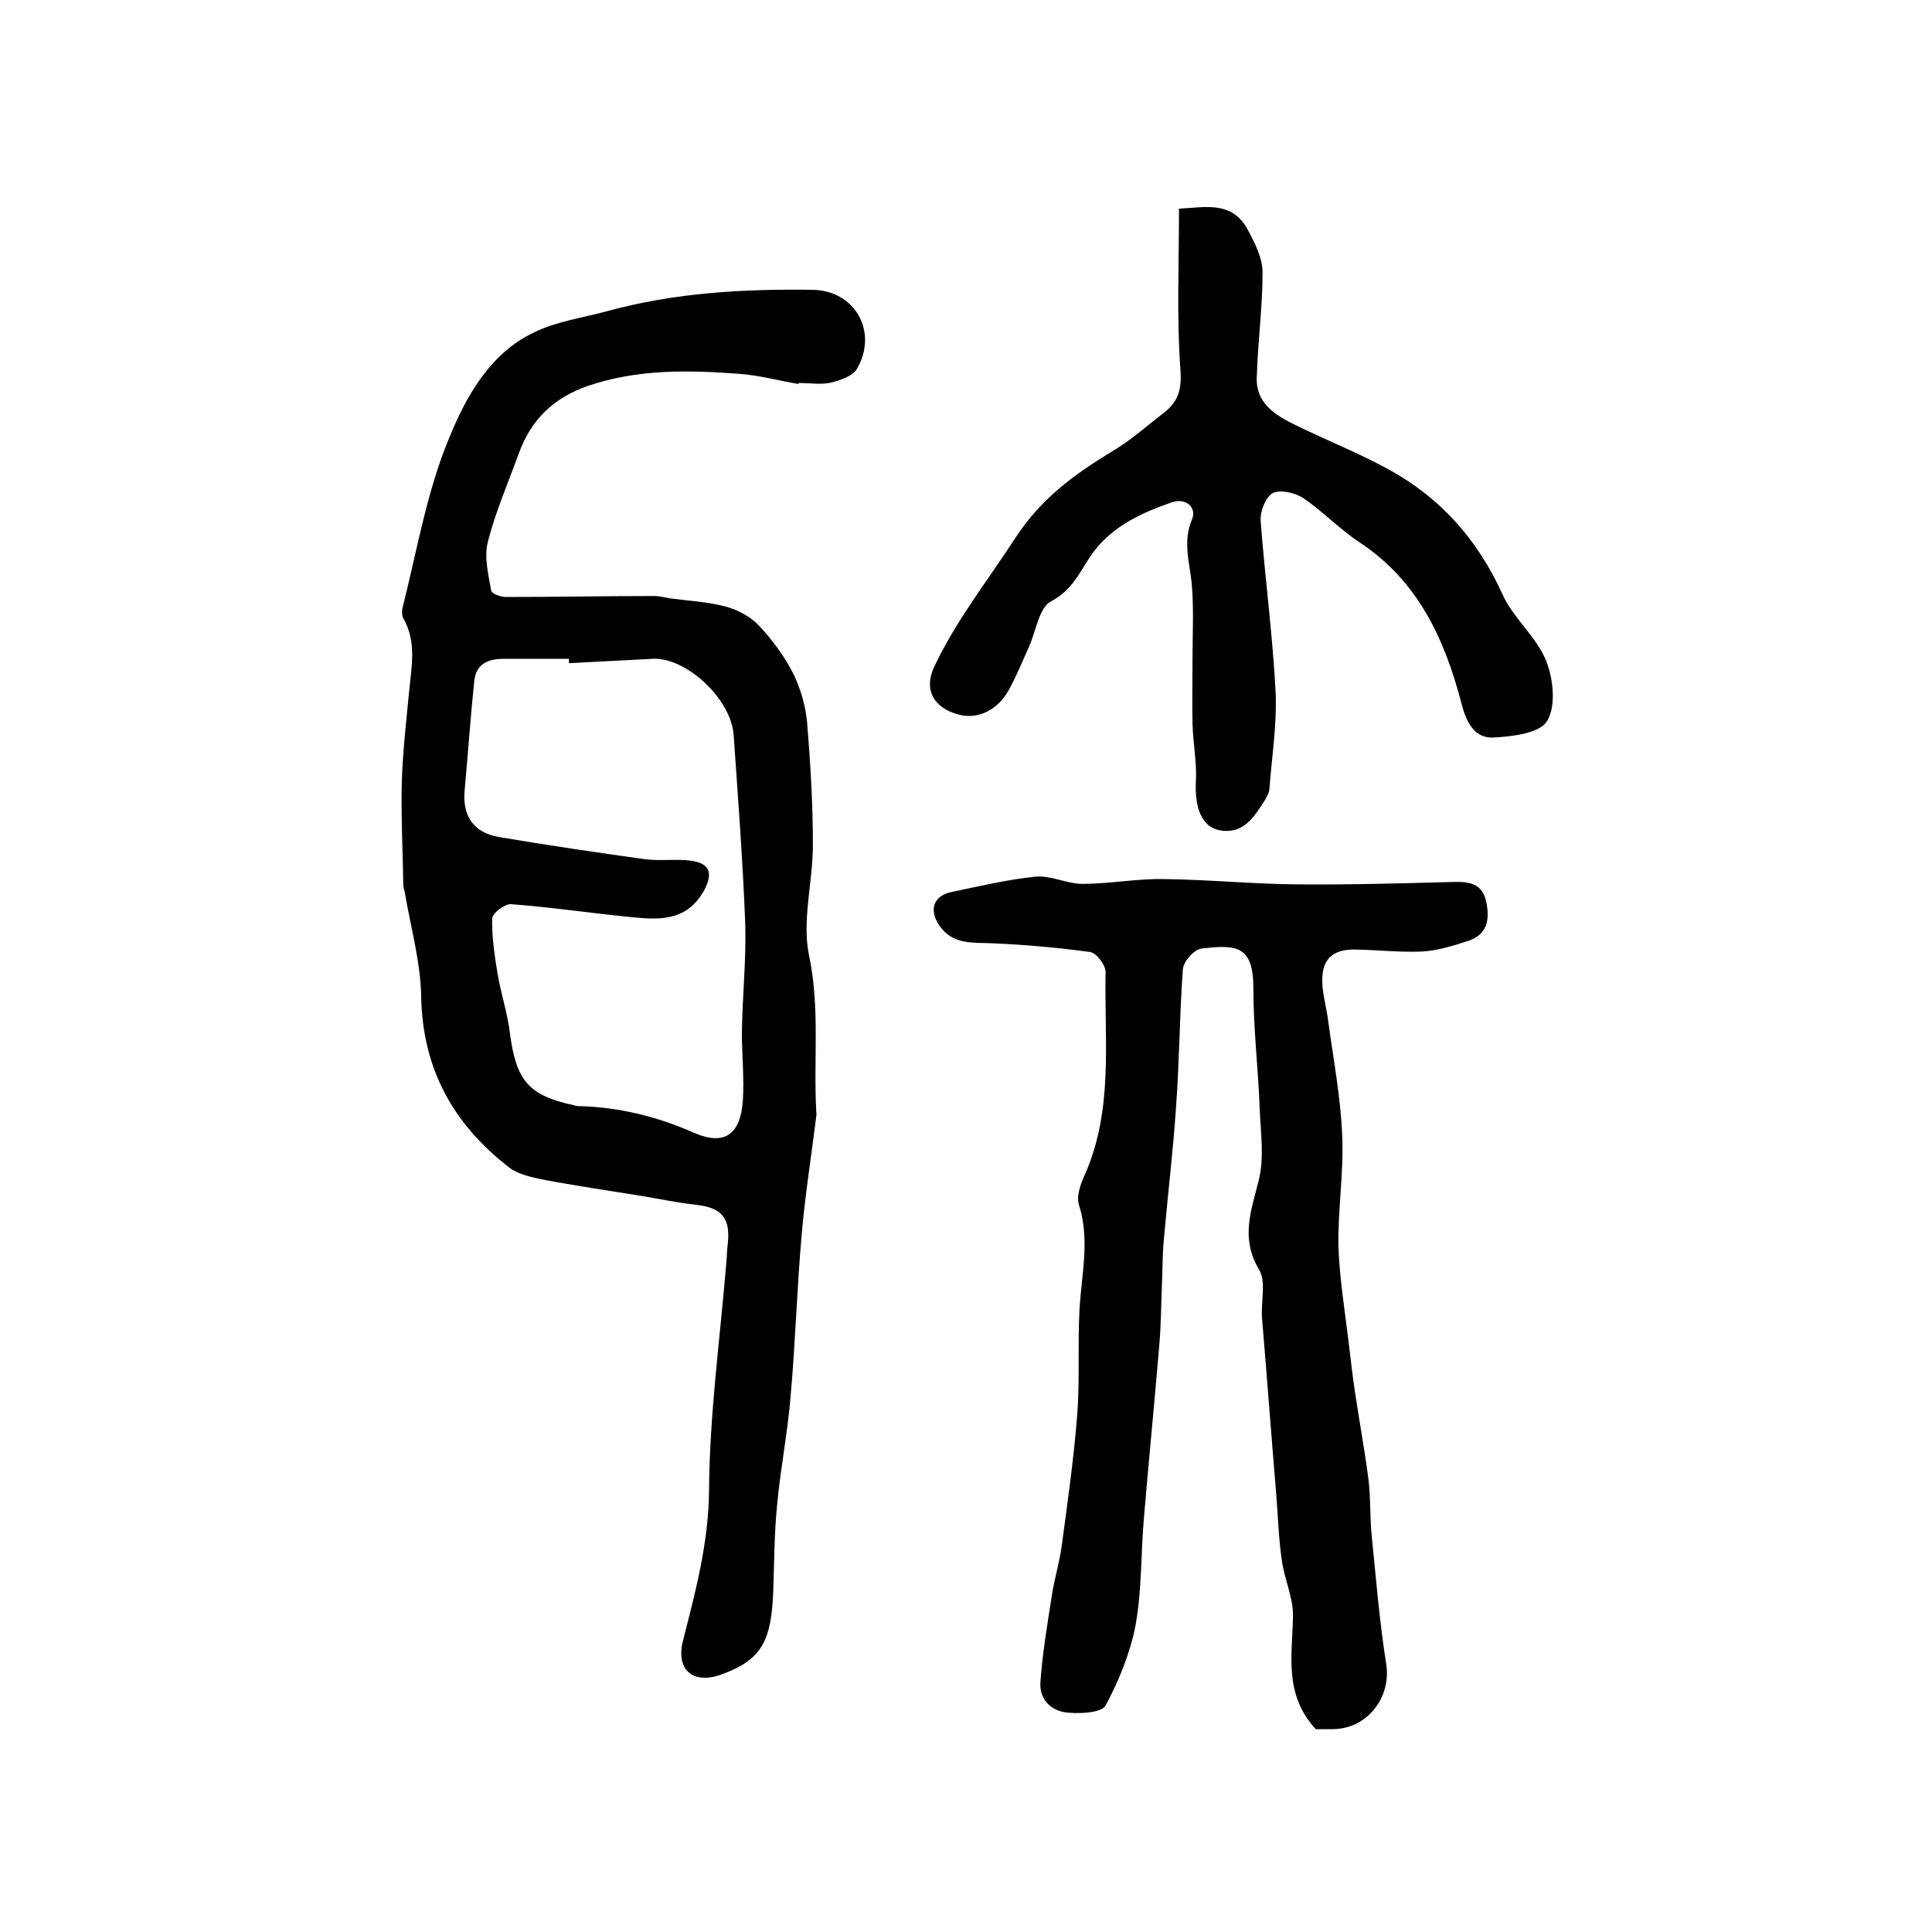 <?xml version="1.0" encoding="utf-8"?>
<!-- Generator: Adobe Illustrator 22.0.0, SVG Export Plug-In . SVG Version: 6.00 Build 0)  -->
<svg version="1.1" id="图层_1" xmlns="http://www.w3.org/2000/svg" xmlns:xlink="http://www.w3.org/1999/xlink" x="0px" y="0px"
	 viewBox="0 0 400 400" style="enable-background:new 0 0 400 400;" xml:space="preserve">
<style type="text/css">
	.st0{fill:#FFFFFF;}
</style>
<g>
	
	<path d="M165.3,79.5c-4.1-0.7-8.1-1.8-12.2-2.1c-10.6-0.8-21.1-1-31.4,2.5c-7.2,2.5-11.8,7.1-14.3,14c-2.2,6.1-4.8,12-6.4,18.3
		c-0.8,3.1,0.1,6.7,0.7,10.1c0.1,0.6,1.9,1.3,3,1.3c10.2,0,20.4-0.2,30.7-0.2c1.1,0,2.3,0.3,3.4,0.5c3.8,0.5,7.8,0.7,11.5,1.7
		c2.6,0.7,5.3,2.2,7,4.1c2.7,2.9,5.2,6.3,7,9.9c1.5,3.1,2.5,6.6,2.8,10c0.7,8.4,1.2,16.9,1.2,25.4c0,7.6-2.3,15.6-0.8,22.8
		c2.3,10.9,0.9,21.5,1.5,32.3c0,0.3,0.1,0.7,0,1c-1,8.1-2.3,16.2-3,24.3c-1,11.1-1.3,22.4-2.3,33.5c-0.6,7.6-2.1,15-2.8,22.6
		c-0.6,5.9-0.6,11.9-0.8,17.8c-0.4,10.1-2.1,14.3-10.8,17.4c-5.9,2.1-9.4-1-7.9-7c2.6-10.2,5.3-20.2,5.4-31.1
		c0.1-15.8,2.3-31.6,3.6-47.4c0.1-1,0.1-2,0.2-3c0.8-6-1-8.2-6.8-8.8c-3.7-0.4-7.3-1.2-11-1.8c-6.8-1.1-13.7-2.1-20.5-3.4
		c-2.4-0.5-5.1-1.1-6.9-2.5c-11.5-8.9-17.9-20.3-18.2-35.3c-0.1-7.2-2.2-14.5-3.4-21.7c-0.1-0.5-0.3-0.9-0.3-1.4
		c-0.1-7.2-0.5-14.4-0.3-21.6c0.2-6.2,0.9-12.3,1.5-18.5c0.5-5.2,1.6-10.3-1.2-15.2c-0.3-0.5-0.3-1.4-0.2-2c3-11.8,5-24,9.6-35.1
		c3.5-8.6,8.4-17.7,17.7-22.1c4.7-2.3,10.1-3,15.2-4.4c13.9-3.8,28.1-4.6,42.4-4.4c8.8,0.1,13.7,8.7,9.2,16.4
		c-0.9,1.5-3.4,2.3-5.3,2.8c-2.1,0.5-4.3,0.1-6.5,0.1C165.4,79.2,165.3,79.4,165.3,79.5z M117.8,137.3c0-0.3,0-0.6,0-0.9
		c-4.5,0-9,0-13.5,0c-3.2,0-5.7,1-6.1,4.5c-0.8,7.6-1.3,15.1-2,22.7c-0.5,5.4,1.9,8.8,7.1,9.7c10.1,1.7,20.2,3.2,30.3,4.6
		c3.1,0.4,6.4-0.1,9.5,0.3c4.1,0.6,4.5,2.8,2.6,6.3c-3.8,6.6-9.8,5.9-15.8,5.3c-8-0.8-16-2-24.1-2.6c-1.3-0.1-3.9,1.9-3.9,3
		c-0.1,3.7,0.5,7.6,1.1,11.3c0.7,4.2,2.1,8.3,2.6,12.6c1.3,9.7,3.9,12.7,13.1,14.7c0.3,0.1,0.7,0.2,1,0.2c8.3,0.2,16.2,2.1,23.9,5.5
		c6.4,2.8,9.7,0.4,10.2-6.6c0.3-4.7-0.2-9.4-0.2-14.1c0.1-7.5,0.9-14.9,0.7-22.4c-0.5-13.1-1.5-26.1-2.4-39.2
		c-0.5-7.5-9.9-16.2-16.8-15.8C129.4,136.7,123.6,137,117.8,137.3z"/>
	<path d="M272.4,358c-6.7-7.3-4.8-15.5-4.7-23.6c0-3.8-1.8-7.5-2.3-11.3c-0.7-4.7-0.8-9.4-1.2-14.1c-1-12-1.9-24-2.9-36
		c-0.3-3.4,0.9-7.6-0.6-10.1c-3.9-6.5-1.7-12.1-0.1-18.5c1.2-4.7,0.4-9.9,0.2-14.9c-0.3-8.3-1.3-16.5-1.3-24.8
		c0-8.9-3.4-9.2-10.8-8.3c-1.5,0.2-3.7,2.7-3.8,4.3c-0.7,9.4-0.7,18.9-1.4,28.3c-0.6,9.1-1.7,18.1-2.5,27.2
		c-0.3,2.9-0.3,5.9-0.4,8.8c-0.2,4.6-0.2,9.2-0.6,13.7c-1,12-2.2,24-3.2,36c-0.6,7.3-0.4,14.6-1.7,21.8c-1.1,5.7-3.4,11.4-6.2,16.6
		c-0.8,1.5-5,1.7-7.6,1.5c-3.5-0.2-6.1-2.6-5.9-6.2c0.4-5.9,1.4-11.8,2.3-17.6c0.5-3.6,1.6-7,2.1-10.6c1.2-9,2.5-18,3.2-27
		c0.6-7.3,0.1-14.7,0.5-22.1c0.4-7.2,2.2-14.3-0.1-21.6c-0.6-1.8,0.3-4.3,1.2-6.3c6-13.5,4-27.9,4.3-42c0-1.4-1.9-3.9-3.2-4.1
		c-6.6-0.9-13.4-1.5-20.1-1.8c-4.2-0.2-8.4,0.4-11.2-3.8c-2.1-3.2-1.1-6,2.5-6.8c5.8-1.2,11.6-2.6,17.5-3.2c3.2-0.3,6.5,1.5,9.7,1.5
		c5.6,0,11.2-1.1,16.8-1c9.1,0.1,18.2,1,27.3,1.1c10.9,0.1,21.8-0.2,32.7-0.5c3.3-0.1,6,0.3,6.8,4.1c0.8,3.7,0.2,6.8-3.7,8.1
		c-3.1,1-6.3,2-9.5,2.2c-4.5,0.2-9-0.3-13.5-0.4c-5.3-0.2-7.6,2.1-7.2,7.5c0.2,2.5,0.9,4.9,1.2,7.4c1.1,8,2.6,15.9,2.9,23.9
		c0.3,7.4-0.9,14.9-0.8,22.4c0.2,6.7,1.3,13.3,2.1,19.9c0.4,3.4,0.8,6.9,1.3,10.3c0.9,6,2,12,2.8,18.1c0.5,3.9,0.3,7.9,0.7,11.9
		c0.9,8.9,1.6,17.7,3,26.5c1.1,7-4,13.5-11.1,13.5C274.7,358,273.2,358,272.4,358z"/>
	<path d="M244.1,43.2c5.1-0.2,10.9-1.8,14.2,4.3c1.5,2.8,3.1,5.9,3.1,8.9c0,7.2-1,14.5-1.2,21.8c-0.2,5.3,3.9,7.8,8,9.8
		c6.1,3,12.4,5.5,18.4,8.7c11.2,5.9,19.2,14.7,24.5,26.4c2.2,4.9,7,8.7,9,13.7c1.5,3.7,2.1,9.4,0.2,12.5c-1.5,2.5-7.2,3.2-11.1,3.4
		c-4.1,0.2-5.7-3.5-6.6-7c-3.5-13.4-9-25.4-21.1-33.4c-4.1-2.7-7.6-6.4-11.7-9.2c-1.7-1.1-4.8-1.8-6.3-1c-1.5,0.8-2.6,3.8-2.5,5.7
		c0.9,11.9,2.5,23.7,3.1,35.5c0.3,6.7-0.8,13.5-1.3,20.2c-0.1,0.8-0.6,1.6-1,2.3c-2.2,3.4-4.4,7-9.3,6.1c-3.7-0.7-5.2-4.7-4.9-10.2
		c0.2-3.9-0.6-7.9-0.7-11.8c-0.1-4.6,0-9.2,0-13.8c0-5.2,0.3-10.5-0.2-15.6c-0.5-4.4-1.8-8.5,0.1-13c1-2.4-1.2-4.5-4.2-3.5
		c-6.6,2.3-12.9,5.2-17,11.4c-2.2,3.4-3.8,6.9-8,9.1c-2.5,1.3-3.1,6.2-4.6,9.5c-1.3,2.9-2.5,5.8-4,8.6c-2.3,4.4-6.6,6.5-10.7,5.3
		c-5-1.4-7.1-5.1-4.9-9.8c4.5-9.6,11.1-17.9,16.8-26.7c5.4-8.3,12.4-13.3,20.3-18.1c3.7-2.2,6.9-5.1,10.3-7.7c3-2.3,3.9-4.7,3.6-8.9
		C243.6,65.7,244.1,54.5,244.1,43.2z"/>
	
</g>
</svg>
